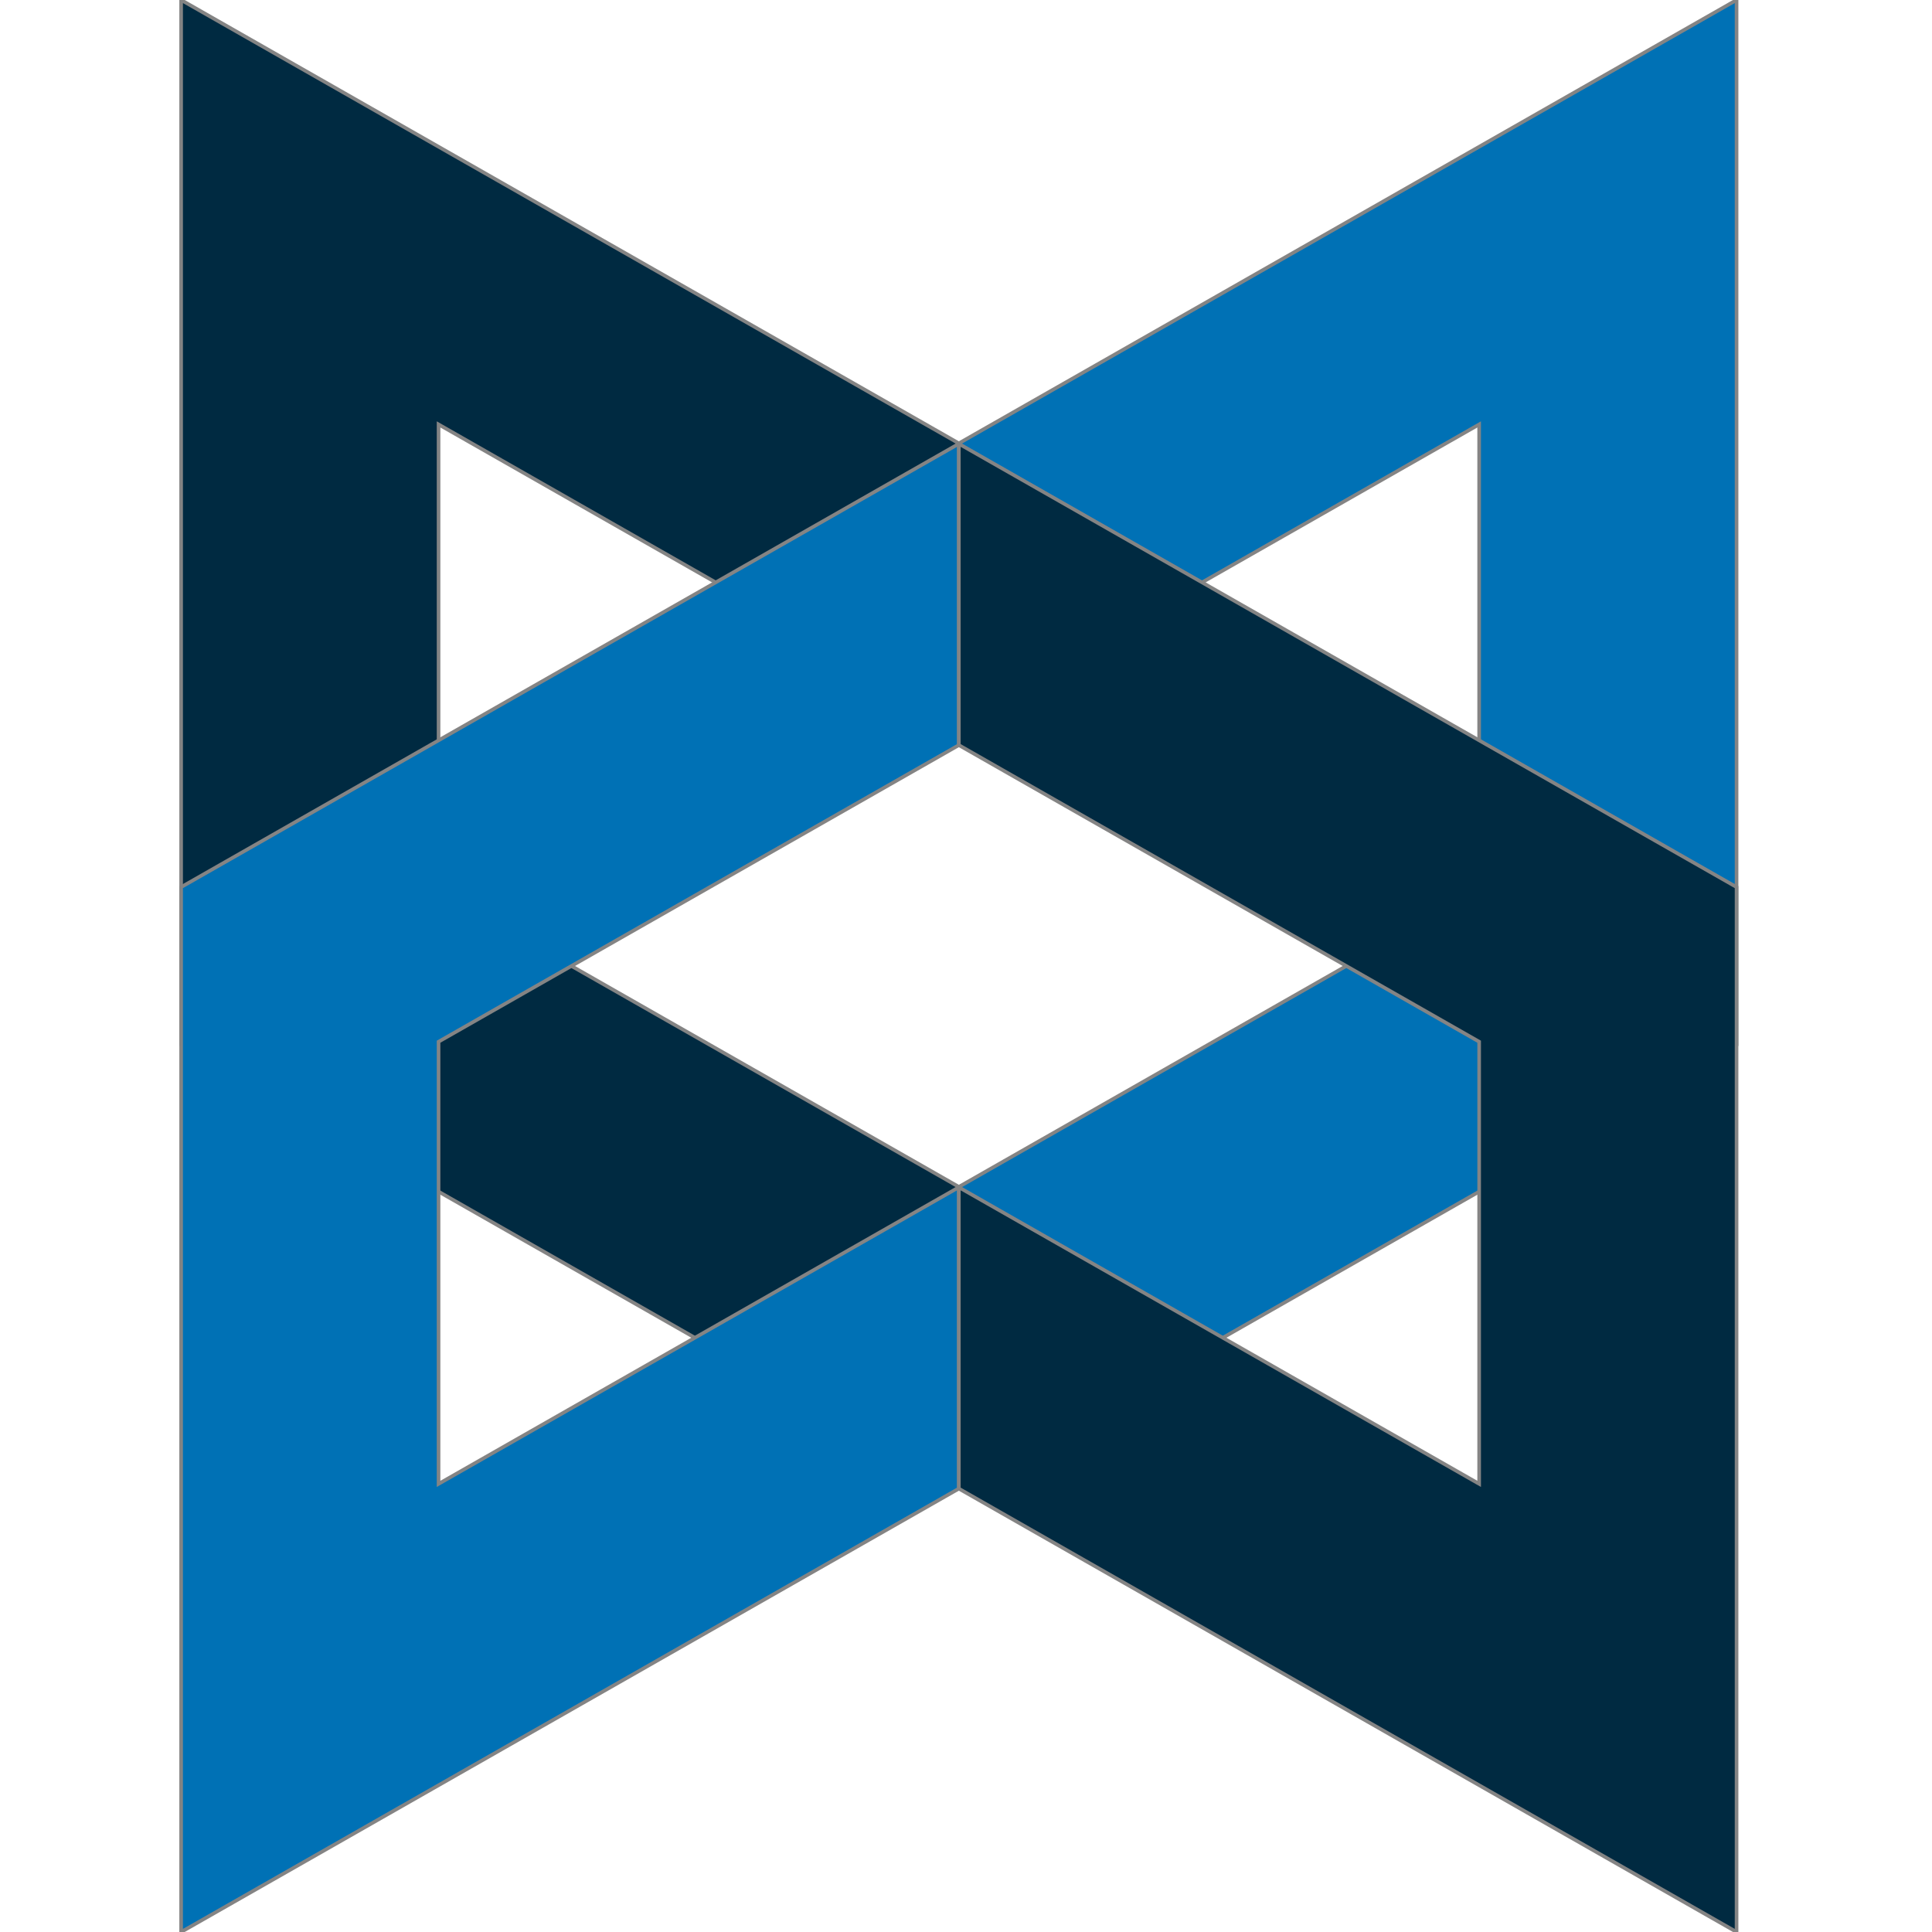 <svg width="96" height="96" viewBox="0 0 96 96" fill="none" xmlns="http://www.w3.org/2000/svg">
<g clip-path="url(#clip0_716_233)">
<path fill-rule="evenodd" clip-rule="evenodd" d="M9 0V51.919L47.645 73.948V58.974L21.792 44.236V21.089L47.645 35.826V22.029L9 0Z" fill="#002A41" stroke="#848484" stroke-width="0.179"/>
<path fill-rule="evenodd" clip-rule="evenodd" d="M86.289 0V51.919L47.645 73.948V58.974L73.498 44.236V21.089L47.645 35.826V22.029L86.289 0Z" fill="#0071B5" stroke="#848484" stroke-width="0.179"/>
<path fill-rule="evenodd" clip-rule="evenodd" d="M9 95.999V44.08L47.645 22.051V37.025L21.792 51.762V73.733L47.645 58.995V73.97L9 95.999Z" fill="#0071B5" stroke="#848484" stroke-width="0.179"/>
<path fill-rule="evenodd" clip-rule="evenodd" d="M86.289 95.999V44.08L47.645 22.051V37.025L73.498 51.762V73.733L47.645 58.995V73.97L86.289 95.999Z" fill="#002A41" stroke="#848484" stroke-width="0.179"/>
</g>
<defs>
<clipPath id="clip0_716_233">
<rect width="96" height="96" fill="white"/>
</clipPath>
</defs>
</svg>
